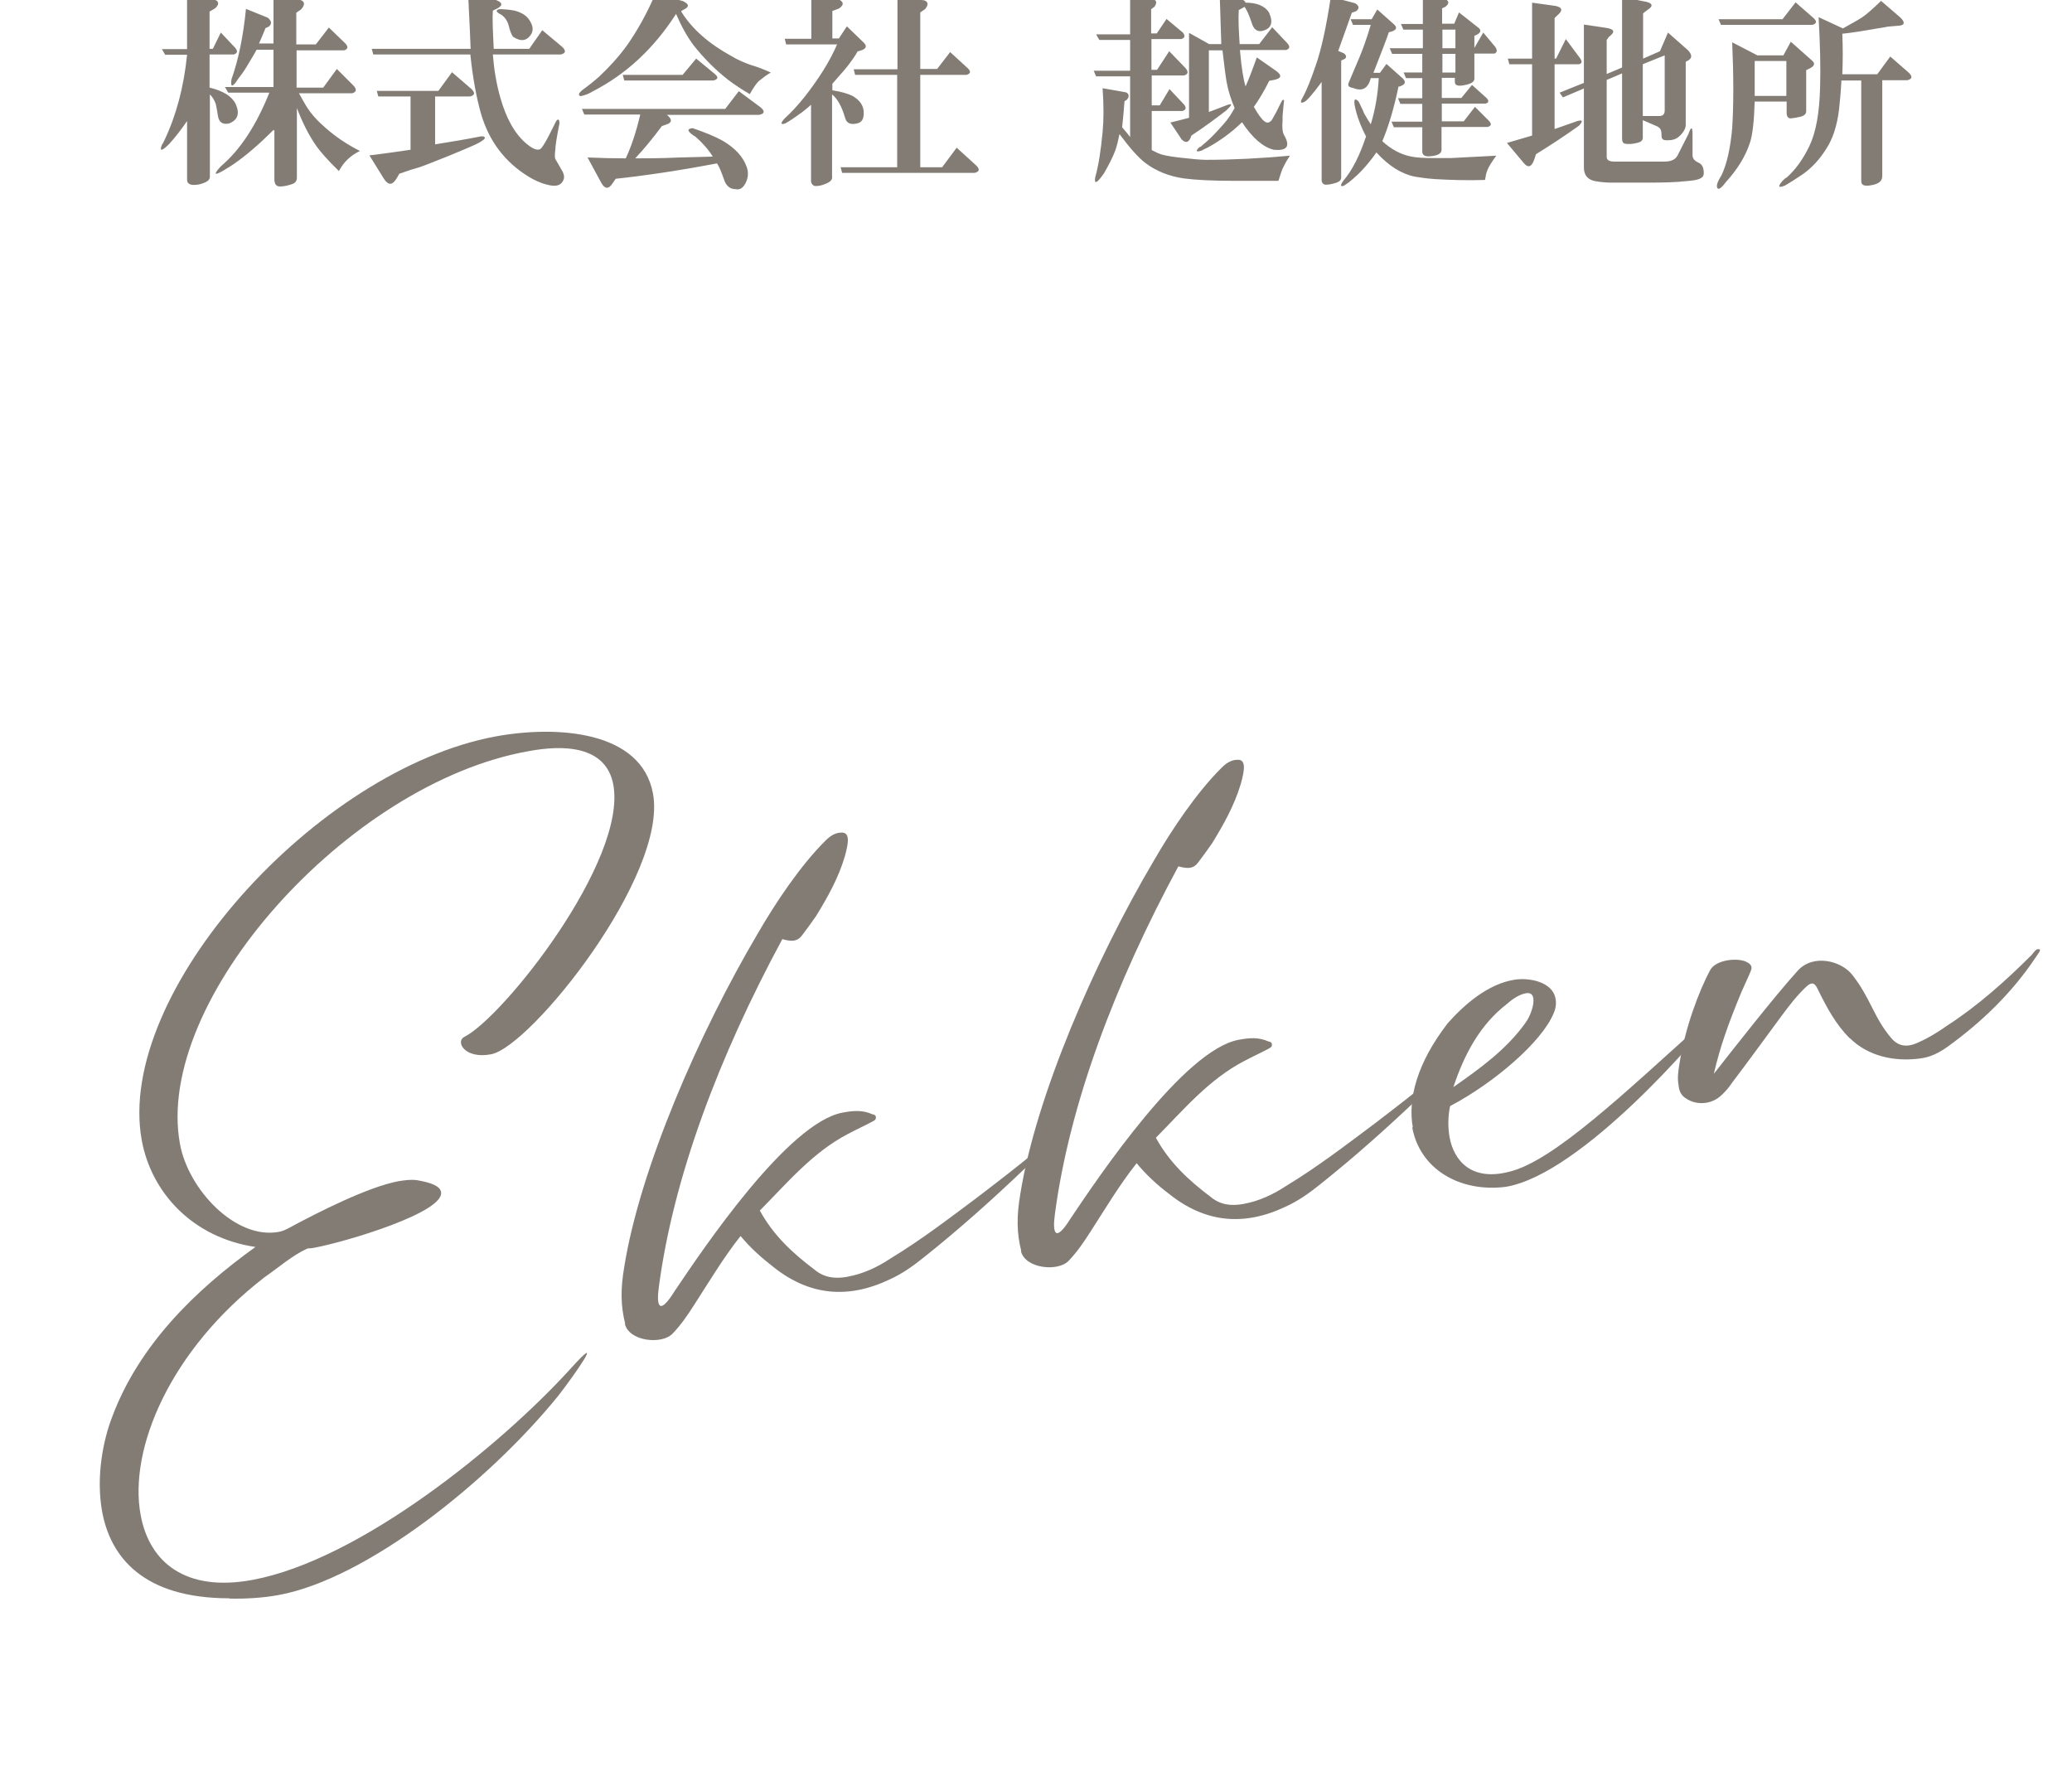 <?xml version="1.0" encoding="UTF-8"?>
<svg id="_レイヤー_1" data-name="レイヤー_1" xmlns="http://www.w3.org/2000/svg" version="1.1" viewBox="0 0 700 600">
  <!-- Generator: Adobe Illustrator 29.1.0, SVG Export Plug-In . SVG Version: 2.1.0 Build 142)  -->
  <defs>
    <style>
      .st0 {
        fill: #827c75;
      }
    </style>
  </defs>
  <g>
    <path class="st0" d="M77.5,540c-29.3,0-40.2-14.1-43-29.3-2.1-11.7.3-24,3.4-32,9-24.1,27.9-42.7,48.4-57.4-21-3.1-35.1-18.1-38.4-36-9.1-49.7,59-125.3,119.6-136.5,20.8-3.8,49.2-1.9,53.1,19.3,5.1,27.6-41.3,85.6-54.7,88.1-9.1,1.7-12.1-4.4-9-5.9,13.1-6.6,55-59.4,50.3-85.2-2.5-13.3-17-13.5-28.7-11.3-60.9,10.8-126.6,84.3-117.7,132.7,2.8,15.4,18.8,32.4,33.4,29.7,1.1-.2,2-.6,3.2-1.2,10.5-5.7,27.1-14,37.1-15.9,2.4-.4,4.4-.6,6.2-.4,5.3.9,7.9,2.1,8.3,4,1.3,6.9-32,16.8-42.5,18.8-.9.2-1.8.3-2.6.3-5.1,2.3-9.6,6.3-14.5,9.7-31.9,24.6-46,58-41.9,80.3,3,16.3,15.4,26.1,37.7,22,36.4-6.7,84-45.5,107.3-71.1,12.7-14.1,1.5,2-4,9-23.6,29.1-64.8,61.8-94.4,67.2-5.5,1-11.1,1.3-16.6,1.2Z"/>
    <path class="st0" d="M211.2,447.2c-1.5-6-1.6-11.6-.3-19.2,5.3-33.1,25.2-78.9,45.1-112.6,6-10.4,14.5-23.1,22.9-31.4,1.6-1.6,3.3-2.7,5.4-2.7,2.8-.1,2.5,3.1,1.1,8.1-2.2,7.4-5.9,13.9-9.7,20.1-1.5,2.2-3.3,4.6-4.8,6.6-1.5,2-3.4,2.1-6.6,1.2-21.4,39.6-36.8,80.4-41.7,117.4-.9,6.4,0,10,5.2,1.7,9.8-14.6,38.4-57.1,56.9-60.5,3.7-.7,6.8-.9,10.1.6.6,0,1.2.5,1.1,1.1,0,.8-.6,1-1.1,1.3-2.8,1.5-5.5,2.7-8.3,4.2-11.9,6.2-20.4,16.4-29.8,25.9,4.6,8.4,11.1,14.4,18.4,19.9,3.3,2.8,7,3.2,11,2.5,5.7-1,10.5-3.4,14.9-6.3,10.2-6.2,19.6-13.4,29.1-20.5,6.8-5.2,13.6-10.4,20.1-15.8.3-.4.8-.7,1.3-.2l-.4,1c-1.5,2-3.4,3.8-5.4,5.7-10.8,10.3-22,20.3-33.7,29.6-3.6,2.9-7.3,5.5-11.5,7.4-14.1,6.7-27.2,5.4-39.3-4.3-4-3.1-7.8-6.5-11-10.4-5.8,7.3-10.6,15.4-15.7,23.3-2.2,3.4-4.4,6.7-7.3,9.7-3.5,3.7-14.6,2.7-16.1-3.3Z"/>
    <path class="st0" d="M345,422.6c-1.5-6-1.6-11.6-.3-19.2,5.3-33.1,25.2-78.9,45.1-112.6,6-10.4,14.5-23.1,22.9-31.4,1.6-1.6,3.3-2.7,5.4-2.7,2.8-.1,2.5,3.1,1.1,8.1-2.2,7.4-5.9,13.9-9.7,20.1-1.5,2.2-3.3,4.6-4.8,6.6-1.5,2-3.4,2.1-6.6,1.2-21.4,39.6-36.8,80.4-41.7,117.4-.9,6.4,0,10,5.2,1.7,9.8-14.6,38.4-57.1,56.9-60.5,3.7-.7,6.8-.9,10.1.6.6,0,1.2.5,1.1,1.1,0,.8-.6,1-1.1,1.3-2.8,1.5-5.5,2.7-8.3,4.2-11.9,6.2-20.4,16.4-29.8,25.9,4.6,8.4,11.1,14.4,18.4,19.9,3.3,2.8,7,3.2,11,2.5,5.7-1,10.5-3.4,14.9-6.3,10.2-6.2,19.6-13.4,29.1-20.5,6.8-5.2,13.6-10.4,20.1-15.8.3-.4.8-.7,1.3-.2l-.4,1c-1.5,2-3.4,3.8-5.4,5.7-10.8,10.3-22,20.3-33.7,29.6-3.6,2.9-7.3,5.5-11.5,7.4-14.1,6.7-27.2,5.4-39.3-4.3-4-3-7.8-6.5-11-10.4-5.8,7.3-10.6,15.4-15.7,23.3-2.2,3.4-4.4,6.7-7.3,9.7-3.5,3.7-14.6,2.7-16.1-3.3Z"/>
    <path class="st0" d="M477.3,380.9c-1.7-9.5,1.3-21.6,11.8-35.2,5.6-6.3,13.6-13.3,22.6-14.7,5.3-.8,12.8.9,13.8,6.3.3,1.5.2,3.2-.6,5-3.9,9.6-20,23.5-35,31.4-.7,3.3-.8,6.9-.2,10.4,1.5,8.4,7.7,15,20.1,11.8,14.9-3.5,39.1-26.7,65.5-50.4,1.3-1.2,3.9-2.6,2.7-.9-2.8,4.1-43.5,52.2-69.4,56.4-15.5,1.9-28.9-6-31.5-20.1ZM515.2,345.8c1.8-2.4,3.2-6.3,2.8-8.6-.2-1.3-1.1-1.9-2.6-1.6-1.5.3-3.6,1.2-6.3,3.6-9.1,7-14.4,17-18.1,28.1,8.7-6.1,17.7-12.5,24.2-21.5Z"/>
    <path class="st0" d="M624.9,350.8c-4.6-4.6-7.7-10.3-10.5-16-1-2.1-1.8-3.6-4.1-1.5-3.2,3-5.8,6.4-8.4,9.9-5.6,7.6-11.2,15.3-16.8,22.7-1,1.5-2.1,2.8-3.4,4-3.2,3.2-8.4,3.8-12.3,1.1-1.5-1-2.2-2.6-2.3-4.3-.5-2.6-.1-4.9.3-7.4,1.8-11.7,6.5-24.4,10.4-31.6,2-3.6,9.8-4.3,12.6-2.5,1.3.7,1.6,1.6,1.1,2.8-.6,1.6-1.5,3.3-3.1,7-4.6,11-7.4,19.1-9.4,27.8,6.6-8.4,20.5-26.2,28.4-34.9,5.2-5.7,14.7-3.3,18.4,1.5,6.2,7.9,7.2,14.4,13.2,21.4,2.4,2.8,5.3,3,8.4,1.7,3.7-1.6,6.9-3.5,10.3-5.9,10.5-6.8,19.9-15.2,28.7-24,.8-.9,1.6-2.4,2.7-1.8.4.3-.8,1.8-1.4,2.7-8,12-18.3,21.9-29.8,30.2-2.8,2-5.8,3.5-9.1,3.9-8.7,1.2-17.7-.7-23.9-6.9Z"/>
  </g>
  <g>
    <path class="st0" d="M63.2,40.9c-2,2.9-4,5.5-6,7.7-2.6,2.6-3.4,2.6-2.5.3.4-.5.6-1,.8-1.4,4-8.4,6.6-18,7.7-29h-7.4l-1.1-1.9h8.5V-1l9,.8c1.8.5,2,1.6.5,3l-1.9,1.1v12.6h1.1l2.7-5.5,4.9,5.2c.9,1.1.7,1.8-.5,2.2h-8.2v11.2c4.6,1.1,7.5,2.9,8.8,5.5,1.5,3.3.7,5.5-2.2,6.6-2.2.5-3.5-.4-3.8-2.7-.4-2.4-.6-3.7-.8-4.1-.4-1.1-1-2.1-1.9-3v27.9c0,1.1-1.2,1.9-3.6,2.5-2.7.5-4.1,0-4.1-1.6v-19.7ZM92.4,43.9c-4.7,4.7-9.2,8.6-13.4,11.5-.5.4-1.6,1-3,1.9-3.6,2.2-4.1,1.8-1.4-1.1,6.6-5.6,12-13.9,16.4-24.9h-13.9l-1.1-1.9h16.4v-12.6h-5.7c-.9,1.6-1.8,3.2-2.7,4.6-.9,1.6-2,3.3-3.3,4.9-.4.5-.7,1.1-1.1,1.6-1.3,1.6-1.7,1.3-1.4-1.1,2.4-6.7,4-14.7,4.9-23.8l7.4,3c1.3,1.1,1.4,2.1.3,3l-1.1.5c-.7,1.8-1.5,3.6-2.2,5.2h4.9V-1.2l8.8,1.1c1.8.5,2,1.6.5,3.3l-1.6,1.1v10.7h6.6l4.4-5.7,5.7,5.5c.9,1.1.7,1.8-.5,2.2h-16.1v12.6h9l4.6-6.3,5.7,5.7c1.1,1.3.9,2.1-.5,2.5h-18c.9,1.6,1.7,3.1,2.5,4.4,1.6,2.6,3.8,5,6.6,7.4,3.3,2.9,7.1,5.5,11.5,7.7-3.1,1.5-5.5,3.7-7.1,6.8-3.6-3.5-6.4-6.6-8.2-9.3-2.2-3.3-4.2-7.3-6-12v23.5c0,1.1-.5,1.8-1.6,2.2-1.5.5-2.8.8-4.1.8s-1.9-.8-1.9-2.5v-16.4Z"/>
    <path class="st0" d="M146.8,48.8c5.6-.9,10.5-1.7,14.5-2.5,1.6-.4,2.5-.3,2.5.3s-2.1,1.9-6.3,3.6l-6,2.5c-5.5,2.2-8.8,3.5-9.8,3.8-1.5.4-3.7,1.1-6.8,2.2l-.8,1.4c-1.5,2.6-2.9,2.6-4.4.3l-4.9-7.9c5.8-.7,10.5-1.4,13.9-1.9v-18h-10.9l-.5-1.9h20.8l4.6-6.3,6.6,5.7c1.3,1.3,1.1,2.1-.5,2.5h-11.8v16.4ZM166.5,18.4c.4,5.1,1.2,9.9,2.5,14.5,2,7.1,4.9,12.3,8.8,15.6,2.6,2.2,4.3,2.6,5.2,1.4.7-.9,1.7-2.6,3-5.2l1.9-3.8c.7-.9,1.1-.6,1.1.8-.9,4.6-1.4,7.6-1.4,9-.2,1.5-.2,2.5,0,3,.2.4.9,1.6,2.2,3.8.9,1.5,1,2.7.3,3.8-.9,1.5-2.6,1.8-5.2,1.1-2.2-.5-4.3-1.5-6.3-2.7-8-4.9-13.4-12-16.1-21.3-1.6-5.6-2.8-12.3-3.6-20h-32.8l-.5-1.9h33.4l-.3-7.1-.5-10.4,8.8.8c2.7.9,3.1,1.9,1.1,3l-1.6.8c-.2,2.4,0,6.7.3,12.9h12l4.4-6.3,6.8,5.7c1.3,1.3,1.1,2.1-.5,2.5h-22.7ZM168.7,3.1c1.8,0,3.6.2,5.2.5,2.6.7,4.3,1.9,5.2,3.6.9,1.5,1.1,2.8.5,4.1-1.5,2.6-3.6,2.9-6.3,1.1-.5-.7-1-1.9-1.4-3.6-.4-1.6-1.2-2.9-2.5-3.8-1.8-.9-2.1-1.5-.8-1.9Z"/>
    <path class="st0" d="M230.2,4c3.6,5.8,9.3,10.8,17,15,1.8,1.1,4,2.1,6.6,3,2.4.7,4.6,1.6,6.6,2.5-1.5.9-2.7,1.8-3.8,2.7-.9.7-2,2.3-3.3,4.6-2.6-1.5-5-3.1-7.4-4.9-4.2-3.3-8-7.1-11.5-11.5-2.2-2.9-4.2-6.5-6-10.7-7.5,11.7-16.9,20.4-28.2,26.2-1.1.7-2.5,1.3-4.1,1.6-.9-.4-.6-1.1.8-2.2,1.8-1.3,3.6-2.7,5.5-4.4,3.5-3.3,6.6-6.7,9.3-10.4,3.6-5.1,6.9-11,9.8-17.8l9.3,2.7c1.8.9,2.1,1.7.8,2.5l-1.4.8ZM198.5,53.2c4.4.2,8.7.3,12.9.3,1.8-3.8,3.5-8.8,4.9-14.8h-18.9l-.8-1.9h48.4l4.6-6,7.4,5.5c1.5,1.3,1.3,2.1-.5,2.5h-31.2c1.6,1.3,1.8,2.3.5,3l-2.2.8c-3.1,4.2-6.1,7.8-9,10.9,3.8,0,8.8,0,15-.3,7.1-.2,10.8-.3,11.2-.3-1.6-2.6-3.6-4.7-5.7-6.6-2.9-1.8-3.3-2.8-1.1-3,4.4,1.5,7.8,2.9,10.4,4.4,4,2.4,6.7,5.3,7.9,8.8.5,1.5.5,2.9,0,4.4-.9,2.4-2.2,3.4-3.8,3-1.8,0-3.1-1-3.8-3-1.1-3.1-1.9-5-2.5-5.7-12.6,2.4-24,4.1-34.2,5.2l-1.1,1.6c-1.3,2-2.6,1.9-3.8-.3l-4.6-8.5ZM235.2,19.8l6.3,5.2c1.3,1.1,1.1,1.8-.5,2.2h-30.1l-.5-1.9h20.2l4.6-5.5Z"/>
    <path class="st0" d="M274,35.4c-.5.5-1.6,1.4-3,2.5-2.2,1.6-4.1,2.9-5.7,3.8-1.6.5-1.7,0-.3-1.6,2.4-2.2,4.6-4.6,6.6-7.1,4.9-6.2,8.7-12.2,11.2-18h-17.2l-.5-1.9h9V-1.8l8.8,1.4c2.2.9,2.4,2,.5,3.3l-2.2.8v9.3h2.2l2.7-4.1,5.7,5.5c1.1,1.1.9,1.9-.5,2.5l-1.6.5c-.7,1.3-1.6,2.6-2.5,3.8-.9,1.3-2.9,3.6-6,7.1v2.2c3.1.5,5.4,1.2,6.8,1.9,2.6,1.5,3.8,3.4,3.8,5.7s-.7,3.2-2.2,3.6c-2.2.5-3.6,0-4.1-1.9-1.1-3.8-2.6-6.5-4.4-7.9v27.6c.2,1.1-.5,1.9-1.9,2.5-1.6.7-3,1-4.1.8-.5-.2-.9-.6-1.1-1.4v-26ZM310.6,56.5h7.7l4.9-6.6,6.6,6c1.3,1.3,1.1,2.1-.5,2.5h-44.8l-.5-1.9h19.1v-31.2h-14.2l-.5-1.9h14.8V-1l9,1.1c1.5.5,1.5,1.6.3,3l-1.6,1.1v19.1h5.7l4.4-5.7,6,5.5c1.1,1.1.9,1.8-.5,2.2h-15.6v31.2Z"/>
    <path class="st0" d="M389.1,50.7c.7.4,1.5.7,2.2,1.1,1.1.5,3.4,1,6.8,1.4,4.4.5,7.5.8,9.3.8,9.1,0,18.6-.5,28.4-1.4-.9,1.3-1.7,2.7-2.5,4.4-.4.9-.8,2.3-1.4,4.1h-14.8c-7.5,0-13.1-.3-17-.8-5.1-.7-9.5-2.5-13.1-5.2-2.4-1.8-5.3-5.1-8.8-9.8-.4,2-.8,3.8-1.4,5.5-.9,2.4-2.2,4.9-3.8,7.7-2.4,3.5-3.4,3.9-3,1.4,1.1-3.8,1.9-8.9,2.5-15.3.4-4.2.4-9.1,0-14.8l7.9,1.4c1.1.5,1.2,1.4.3,2.5l-.8.5c-.2,2.9-.5,5.8-.8,8.8,1.3,1.5,2.2,2.6,2.7,3.3v-20.5h-11.5l-.8-1.9h12.3v-10.4h-10.4l-1.1-1.9h11.5V-1l7.9.8c1.1.4,1.2,1.2.3,2.5l-1.1.8v8.2h1.9l3.3-4.9,5.5,4.6c.9,1.1.7,1.8-.5,2.2h-10.1v10.4h1.9l4.1-6.3,5.5,5.7c1.1,1.3.9,2.1-.5,2.5h-10.9v10.1h2.7l3.3-5.5,4.9,5.2c.9,1.1.7,1.8-.5,2.2h-10.4v13.1ZM408.2,37.9c1.1-.4,3.3-1.2,6.6-2.5,1.6-.5,1.5,0-.5,1.9-3.5,2.7-7.4,5.6-11.8,8.5l-.3.8c-.7,1.6-1.7,1.8-3,.5l-3.8-5.7c2.2-.5,4.3-1.1,6.3-1.6V11.1l6.8,3.8h4.1l-.5-15.6,7.1.5c.7,0,1.3.4,1.6,1.1,3.8,0,6.5,1.1,7.9,3.3,1.6,3.5.8,5.6-2.5,6.3-1.6.2-2.7-.7-3.3-2.7-.9-2.7-1.7-4.6-2.5-5.5-.2.2-.8.5-1.9,1.1-.2,3.1,0,6.9.3,11.5h6.6l4.4-5.7,5.2,5.5c.9,1.1.7,1.8-.5,2.2h-15.6c.5,6,1.2,10.1,1.9,12.3.9-2,2.2-5.3,3.8-9.8l6.6,4.6c2,1.5,1.7,2.5-.8,3l-1.6.3c-1.8,3.6-3.6,6.6-5.2,8.8,1.5,2.6,2.6,4.2,3.6,4.9.9.7,1.7.5,2.5-.5.9-1.5,1.9-3.4,3-5.7.5-1.1.9-1.4,1.1-.8-.2,2-.4,3.7-.5,5.2v1.6c-.2,2.2,0,3.6.3,4.4l.8,1.6c1.3,2.9,0,4.2-4.1,3.8-3.6-.9-7.2-4-10.7-9.3-3.6,3.5-7.5,6.3-11.5,8.5-1.1.5-1.8.9-2.2,1.1-1.6.5-2,.3-1.1-.8.4-.4.6-.5.8-.5l2.2-1.9c1.5-1.3,3.3-3.2,5.5-5.7,1.5-1.6,2.7-3.5,3.8-5.5-1.3-3.1-2.2-6-2.7-8.8-.4-2.2-.8-5.7-1.4-10.7h-4.6v21.1Z"/>
    <path class="st0" d="M453.1,20.6v39.4c0,.9-.7,1.5-2.2,1.9-1.3.4-2.3.5-3,.5s-1.4-.5-1.4-1.6V27.7c-3.1,4.2-5.1,6.5-6,6.8-1.1.5-1.3,0-.5-1.4,1.5-2.7,2.9-6.3,4.4-10.7,2-5.6,3.7-13.5,5.2-23.5l8.2,2.2c1.5.9,1.5,1.8.3,2.7l-1.4.5c-1.5,4.2-3,8.5-4.6,12.9l1.9.8c.9.7,1,1.4.3,1.9l-1.1.5ZM472.5,29.1c-1.6,7.7-3.5,13.9-5.5,18.6,2.9,2.7,6.2,4.5,9.8,5.2,2,.4,4.4.5,7.1.5h6.3c4.2-.2,9.3-.5,15.3-.8-1.6,2.2-2.6,3.8-3,4.9-.4.9-.6,2-.8,3.3-6.2.2-11.9,0-17-.3-2.7-.2-4.9-.5-6.6-.8-4.6-.9-8.9-3.6-13.1-8.2-1.1,1.6-2.5,3.4-4.1,5.2-1.3,1.5-3,3.1-5.2,4.9-.7.5-1.3.9-1.6,1.1-1.3.5-1.4,0-.3-1.6,3.1-3.6,5.6-8.7,7.7-15-1.5-2.9-2.6-5.6-3.3-8.2-1.1-4-.8-5.2.8-3.6.7,1.5,1.4,2.8,1.9,4.1.7,1.3,1.5,2.5,2.2,3.6,1.5-4.9,2.4-10.1,2.7-15.6h-2.7c-.9,3.5-2.9,4.6-6,3.3-1.5-.2-1.9-.8-1.4-1.9l3.6-8.5c1.1-2.6,2.4-6.2,3.8-10.9h-6l-.8-1.9h7.1l1.9-3.3,5.5,4.9c1.3,1.1,1.1,1.9-.5,2.5l-1.1.3c-.7,2.2-2.5,6.7-5.2,13.7h2.2l2.2-3,5.5,4.9c1.1,1.1.9,1.9-.5,2.5l-.8.3ZM480.7,18.2h-10.4l-.8-1.9h11.2v-6.3h-6.6l-.8-1.9h7.4V-1.2l7.1.8c1.8.5,2,1.5.5,2.7l-1.1.5v5.2h4.1l1.6-3.8,6.6,5.2c.9.7.8,1.5-.3,2.2l-1.1.5v4.1l3-5.2,4.1,4.9c.7,1.1.6,1.8-.3,2.2h-6.8v8.5c0,1.1-1.2,1.8-3.6,2.2-2,.4-3,0-3-1.1v-1.4h-4.4v6.8h6.6l3.6-4.4,4.9,4.4c.9.9.8,1.6-.3,1.9h-14.8v6h7.4l3.8-4.9,4.6,4.6c1.1,1.1,1,1.8-.3,2.2h-15.6v7.7c0,1.3-1.3,2-3.8,2.2-1.8.2-2.7-.4-2.7-1.6v-8.2h-9.6l-.8-1.9h10.4v-6h-7.4l-.8-1.9h8.2v-6.8h-5.5l-.8-1.9h6.3v-6.3ZM487.3,10v6.3h4.4v-6.3h-4.4ZM487.3,18.2v6.3h4.4v-6.3h-4.4Z"/>
    <path class="st0" d="M509.1,48.3l8.5-2.5v-24.1h-7.7l-.5-1.9h8.2V.9l7.9,1.1c2.4.5,2.6,1.6.5,3.3l-.8.8v13.7h.5l3.3-6.6,4.9,6.6c.7,1.1.5,1.7-.5,1.9h-8.2v21.9l7.7-2.7c1.8-.5,2,0,.5,1.6-4.9,3.5-9.8,6.7-14.5,9.6l-.5,1.6c-.9,2.7-2.1,3.2-3.6,1.4l-5.7-6.8ZM535.1,29.9l-7.1,3-1.1-1.6,8.2-3.3V8.3l7.4,1.1c2.9.4,3.3,1.4,1.1,3l-.8,1.1v11.5l5.2-2.2V-1l7.1,1.4c3.3.5,3.7,1.6,1.4,3l-1.4,1.1v15.3l5.7-2.5,2.7-6.3,6.8,6c1.5,1.6,1.4,2.8-.3,3.6l-.5.3v21.3c0,1.1-.6,2.3-1.9,3.6s-2.6,1.6-4.4,1.6-1.9-.7-1.9-2.2-.6-2.2-1.9-2.7l-4.4-1.9v6c0,.7-.5,1.3-1.6,1.6-1.8.5-3.4.6-4.6.3-.5-.2-.8-.7-.8-1.6v-22.1l-5.2,2.2v26c0,1.1.9,1.6,2.7,1.6h16.7c2.4,0,3.9-.7,4.6-2.2l3.6-7.1c.9-2.6,1.4-2.6,1.4,0v7.1c0,1.1.6,1.9,1.9,2.5,1.3.5,1.9,1.7,1.9,3.6s-2,2.4-6,2.7c-3.5.4-7.7.5-12.6.5h-12.6c-2,0-3.8-.2-5.5-.5-2.6-.5-3.8-2.1-3.8-4.6v-26.5ZM560.5,39.2c1.3,0,1.9-.6,1.9-1.9v-18.6l-7.4,3v17.5h5.5Z"/>
    <path class="st0" d="M592.8,34.3c-.2,6.6-.7,11.2-1.6,13.9-1.5,4.6-4.2,9-8.2,13.4-1.1,1.5-1.9,2.2-2.5,2.2-.9-.5-.5-2.1,1.1-4.6,1.8-3.8,3-9.1,3.6-15.9.5-7.8.5-17.5,0-29l8.5,4.4h8.8l2.5-4.6,7.1,6.3c1.1.9,1,1.7-.3,2.5l-1.6.8v13.9c0,.9-.7,1.6-2.2,1.9-.9.2-1.9.4-3,.5-.9,0-1.4-.6-1.4-1.9v-3.8h-10.7ZM606.5.7l6.3,5.5c1.1,1.1.9,1.8-.5,2.2h-30.9l-.8-1.9h21.6l4.4-5.7ZM592.8,20.6v11.8h10.7v-11.8h-10.7ZM622.1,27.2c-.2,3.8-.5,7.1-.8,9.8-.7,5.7-2.2,10.1-4.4,13.4-2.2,3.5-4.8,6.3-7.9,8.5-2.4,1.6-4.4,2.9-6,3.8-2.2.9-2.5.4-.8-1.6.7-.7,1.2-1.1,1.4-1.1,2.9-2.6,5.5-6.1,7.7-10.7,2.2-4.6,3.4-11.2,3.6-20,.2-6.6,0-14.4-.5-23.5l8.2,3.8c2.7-1.5,4.9-2.7,6.6-3.8,1.3-.9,3.4-2.7,6.3-5.5l6.6,5.7c1.6,1.6,1.4,2.6-.8,2.7l-3.6.3c.2,0-1.4.3-4.6.8-4,.7-7.6,1.3-10.7,1.6.2,4.6.2,9.1,0,13.7h11.8l4.4-6,6.3,5.5c1.3,1.3,1.1,2.1-.5,2.5h-8.5v32.5c0,1.6-1.3,2.6-3.8,3-2.2.4-3.3,0-3.3-1.4V27.2h-6.3Z"/>
  </g>
</svg>